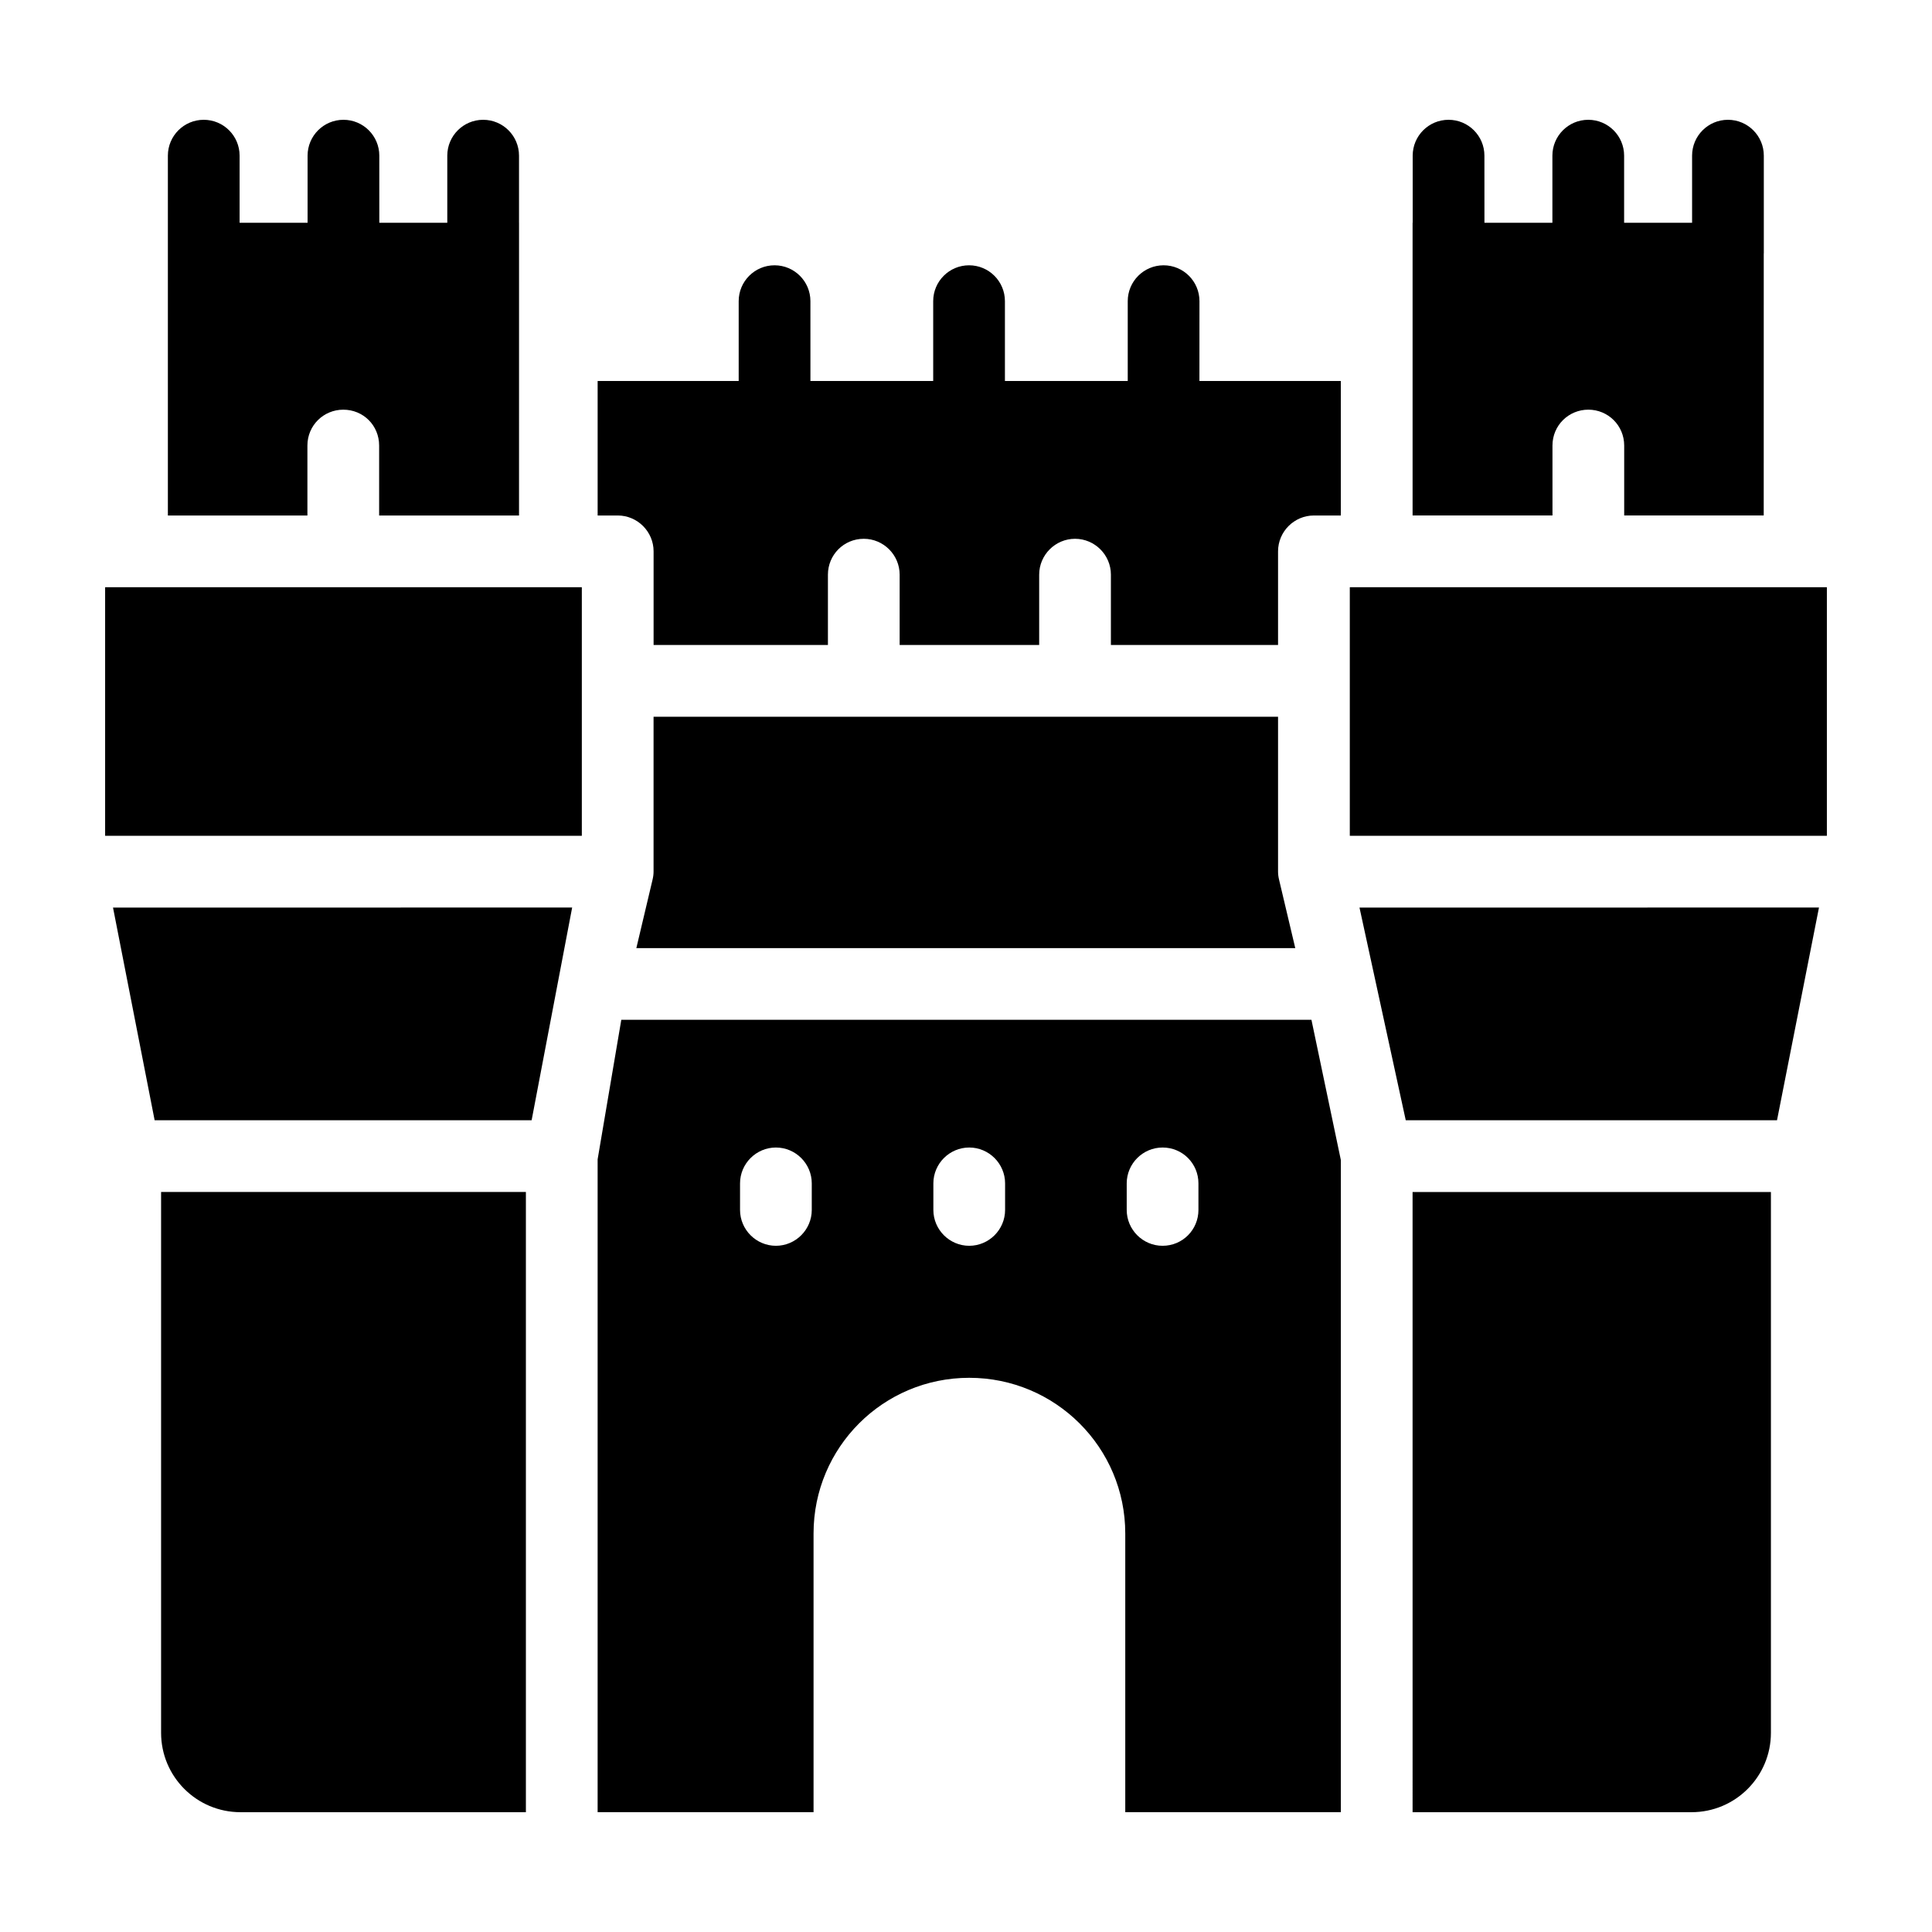 <?xml version="1.0" encoding="UTF-8"?>
<!-- Uploaded to: ICON Repo, www.iconrepo.com, Generator: ICON Repo Mixer Tools -->
<svg fill="#000000" width="800px" height="800px" version="1.1" viewBox="144 144 512 512" xmlns="http://www.w3.org/2000/svg">
 <g>
  <path d="m461.87 223.81c0-5.25-4.258-9.504-9.504-9.504-5.25 0-9.504 4.258-9.504 9.504v21.152h-32.547v-21.152c0-5.25-4.258-9.504-9.504-9.504-5.25 0-9.504 4.258-9.504 9.504v21.152h-32.535l-0.004-21.152c0-5.25-4.258-9.504-9.504-9.504-5.25 0-9.504 4.258-9.504 9.504v21.152h-37.379v35.648h5.324c5.227 0 9.504 4.277 9.504 9.504v24.809h46.199v-18.633c0-5.227 4.184-9.504 9.504-9.504 5.227 0 9.504 4.277 9.504 9.504v18.633h36.977v-18.633c0-5.227 4.277-9.504 9.504-9.504 5.227 0 9.504 4.277 9.504 9.504v18.633h44.297v-24.809c0-5.231 4.277-9.504 9.504-9.504h7.129v-35.648h-37.469z"/>
  <path d="m171.86 299.62h126.33v65.875h-126.33z"/>
  <path d="m207.73 624.25h75.637v-164.36h-96.676v143.32c0 11.621 9.418 21.039 21.039 21.039z"/>
  <path d="m555.42 262.07c0-5.324 4.277-9.504 9.504-9.504s9.504 4.184 9.504 9.504v18.535h36.977l0.008-69.418c0-0.027 0.016-0.051 0.016-0.082v-25.855c0-5.25-4.258-9.504-9.504-9.504-5.25 0-9.504 4.258-9.504 9.504v17.789h-18.012v-17.789c0-5.25-4.258-9.504-9.504-9.504-5.25 0-9.504 4.258-9.504 9.504v17.789h-18.008l-0.008-17.789c0-5.25-4.258-9.504-9.504-9.504-5.25 0-9.504 4.258-9.504 9.504v17.789h-0.027v77.566h37.074z"/>
  <path d="m188.49 280.61h36.977v-18.535c0-5.324 4.277-9.504 9.504-9.504 5.324 0 9.504 4.184 9.504 9.504v18.535h37.074l0.004-77.57h-0.008v-17.789c0-5.25-4.258-9.504-9.504-9.504-5.25 0-9.504 4.258-9.504 9.504v17.789h-18.012l-0.004-17.789c0-5.25-4.258-9.504-9.504-9.504-5.25 0-9.504 4.258-9.504 9.504v17.789h-18.016v-17.789c0-5.25-4.258-9.504-9.504-9.504-5.25 0-9.504 4.258-9.504 9.504v25.852c-0.004 0.012 0 0.016 0 0.023z"/>
  <path d="m184.98 440.88h99.906c0.18-0.953 11.461-60.148 10.742-56.371l-121.68 0.004z"/>
  <path d="m308.65 414.26-6.273 36.977v173.01h57.223v-73.859c0-22.812 18.441-41.254 41.254-41.254s41.352 18.441 41.352 41.254v73.859h57.129l0.004-172.82-7.793-37.168zm50.477 50.383c0 5.227-4.277 9.504-9.504 9.504-5.227 0-9.504-4.277-9.504-9.504v-7.035c0-5.227 4.277-9.504 9.504-9.504 5.227 0 9.504 4.277 9.504 9.504zm51.234 0c0 5.227-4.277 9.504-9.504 9.504-5.227 0-9.504-4.277-9.504-9.504v-7.035c0-5.227 4.277-9.504 9.504-9.504 5.227 0 9.504 4.277 9.504 9.504zm51.238 0c0 5.227-4.184 9.504-9.504 9.504-5.231 0-9.504-4.277-9.504-9.504v-7.035c0-5.227 4.277-9.504 9.504-9.504 5.324 0 9.504 4.277 9.504 9.504z"/>
  <path d="m501.71 299.62h126.43v65.875h-126.43z"/>
  <path d="m317.2 333.94v41.066c0 0.664-0.094 1.426-0.285 2.188l-4.277 18.062h174.62l-4.277-18.062c-0.191-0.762-0.285-1.52-0.285-2.188v-41.066z"/>
  <path d="m516.54 440.88h98.387l11.121-56.371-121.77 0.004c0.207 0.953 12.465 57.324 12.262 56.367z"/>
  <path d="m518.35 624.25h73.922c11.621 0 21.039-9.418 21.039-21.039v-143.32h-94.965z"/>
 </g>
</svg>